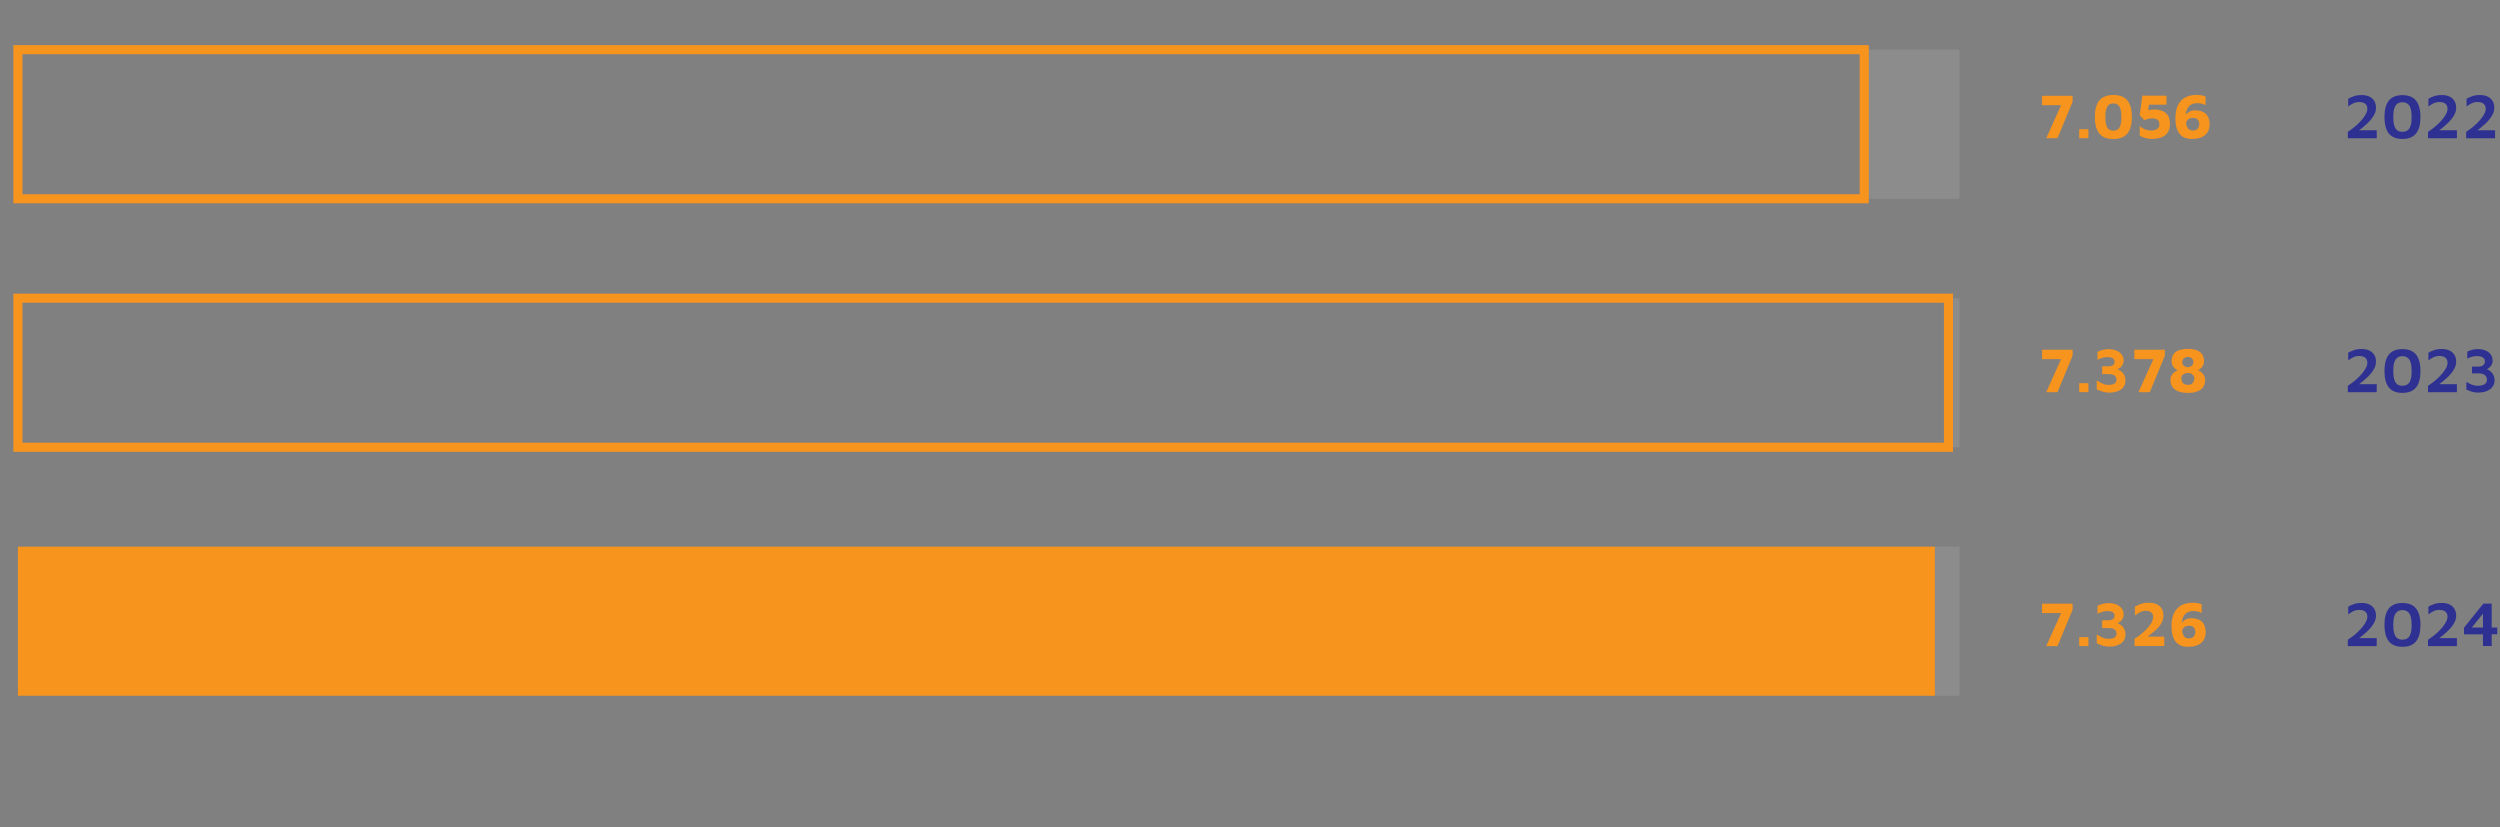 <?xml version="1.0" encoding="UTF-8"?><svg id="Calque_1" xmlns="http://www.w3.org/2000/svg" viewBox="0 0 550.01 181.94"><rect x="0" y="0" width="550.01" height="181.94" fill="#808080" stroke="none"/><defs><style>.cls-1,.cls-2{fill:none;}.cls-3{fill:#fff;opacity:.1;}.cls-2{stroke:#f7941d;stroke-miterlimit:10;stroke-width:2px;}.cls-4{fill:#2e3192;}.cls-5{fill:#f7941d;}</style></defs><path class="cls-5" d="M450.18,142.14l3.5-7.78.35.52h-4.77v-2.07h6.72v1.32l-3.32,8.02h-2.48Z"/><path class="cls-5" d="M457.43,142.14v-1.97h2.03v1.97h-2.03Z"/><path class="cls-5" d="M464.02,142.25c-.5,0-.99-.07-1.45-.22-.46-.14-.89-.31-1.28-.51v-1.93c.41.25.83.47,1.26.67s.89.29,1.37.29c.53,0,.95-.1,1.26-.29.31-.2.46-.48.46-.85s-.13-.67-.39-.9c-.26-.22-.72-.34-1.37-.34h-1.39v-1.71h1.41c.45,0,.78-.1.99-.29.21-.19.32-.42.32-.69s-.07-.47-.21-.62c-.14-.15-.33-.26-.56-.33-.23-.07-.49-.1-.77-.1-.32,0-.64.04-.98.12s-.75.24-1.23.47v-1.74c.35-.18.73-.32,1.14-.43.42-.11.85-.17,1.29-.17s.84.05,1.24.15c.4.1.75.25,1.06.46.31.21.55.47.74.79.19.32.28.71.28,1.16,0,.26-.05.5-.15.71s-.22.4-.36.57-.3.29-.46.38c-.16.09-.3.15-.42.18.19.06.38.15.59.29.21.14.41.31.59.51.18.21.33.45.44.72s.17.58.17.92c0,.5-.1.92-.29,1.26-.2.35-.46.63-.8.85-.34.22-.73.38-1.16.48s-.88.15-1.36.15Z"/><path class="cls-5" d="M469.6,142.14v-1.6c.32-.19.66-.42,1.04-.7.37-.28.74-.59,1.1-.92s.69-.68.98-1.04c.29-.35.53-.71.71-1.07.18-.36.27-.69.27-1,0-.34-.07-.61-.21-.82-.14-.21-.33-.36-.57-.46-.24-.1-.52-.15-.83-.15-.45,0-.86.1-1.25.3-.38.2-.76.45-1.15.75v-1.95c.36-.22.79-.42,1.29-.6.5-.18,1.09-.27,1.79-.27s1.27.11,1.75.34c.48.23.83.55,1.08.98.24.42.36.94.36,1.55,0,.44-.09.86-.26,1.25-.17.4-.4.77-.69,1.12-.29.35-.61.68-.97.98s-.71.59-1.07.85c-.36.26-.69.5-1,.73l-.43-.35h4.61v2.07h-6.54Z"/><path class="cls-5" d="M481.41,142.3c-1.26,0-2.19-.38-2.78-1.16-.59-.77-.89-1.88-.89-3.32,0-.93.11-1.71.32-2.34.21-.62.5-1.13.84-1.51.35-.38.72-.67,1.13-.87.41-.2.82-.33,1.23-.39.41-.07.77-.1,1.09-.1.47,0,.87.03,1.21.1s.61.15.82.25v1.89c-.28-.13-.56-.23-.85-.31-.29-.07-.63-.11-1.01-.11-.32,0-.61.04-.87.12-.26.08-.49.2-.69.36-.2.16-.37.36-.52.6-.15.24-.25.52-.33.84-.08.32-.11.67-.11,1.06,0,.64.04,1.17.11,1.57.07.4.18.71.33.92.14.21.31.36.5.43.19.08.4.12.63.12.26,0,.48-.04.66-.12.18-.08.32-.18.43-.32.11-.13.19-.28.24-.43.05-.16.08-.32.08-.49,0-.48-.12-.83-.36-1.07-.24-.24-.57-.36-.98-.36-.32,0-.59.05-.81.15-.22.1-.4.26-.54.46-.14.21-.24.46-.32.76l-.5-.95c.05-.19.13-.4.25-.63.12-.23.28-.46.48-.68.21-.22.46-.4.76-.55.3-.14.66-.22,1.07-.22,1.09,0,1.9.28,2.44.8.53.52.8,1.3.8,2.34,0,.45-.08.86-.24,1.25-.16.38-.4.72-.72,1.01-.32.29-.72.51-1.2.66-.48.15-1.04.23-1.69.23Z"/><path class="cls-4" d="M516.53,142.14v-1.39c.32-.21.67-.46,1.06-.75.39-.29.77-.62,1.15-.98s.72-.73,1.04-1.12c.31-.39.56-.77.76-1.15s.29-.75.29-1.09c0-.31-.07-.57-.2-.79-.13-.22-.33-.39-.59-.51-.27-.12-.6-.18-.99-.18-.49,0-.92.1-1.32.29-.39.2-.76.42-1.11.69v-1.69c.35-.21.77-.41,1.25-.57.48-.17,1.04-.25,1.68-.25.71,0,1.3.12,1.77.36.47.24.82.57,1.06.99s.35.91.35,1.46c0,.44-.09.86-.28,1.27-.19.41-.43.81-.74,1.19s-.64.74-1.01,1.08c-.37.34-.74.66-1.11.95s-.72.56-1.04.79l-.41-.35h4.75v1.76h-6.36Z"/><path class="cls-4" d="M528.54,142.3c-1.34,0-2.34-.4-2.98-1.2-.64-.8-.97-2.01-.97-3.61s.32-2.81.97-3.62c.64-.81,1.64-1.21,2.98-1.21s2.35.4,3,1.21c.64.81.97,2.01.97,3.62s-.32,2.81-.97,3.61-1.64,1.2-3,1.2ZM528.54,140.73c.24,0,.49-.04.73-.11.24-.08.46-.22.66-.44.2-.22.35-.55.47-.98.12-.43.17-1.01.17-1.72s-.06-1.29-.17-1.72c-.12-.43-.27-.75-.47-.97-.2-.22-.42-.37-.66-.45-.24-.08-.49-.12-.73-.12s-.48.04-.72.12-.46.23-.65.45c-.2.22-.35.54-.47.97-.12.43-.17,1-.17,1.72s.06,1.28.17,1.72c.12.43.27.76.47.98.2.22.41.37.65.44.24.07.48.11.72.11Z"/><path class="cls-4" d="M534.17,142.14v-1.39c.32-.21.67-.46,1.06-.75.39-.29.77-.62,1.15-.98s.72-.73,1.04-1.12c.31-.39.56-.77.76-1.15s.29-.75.29-1.09c0-.31-.07-.57-.2-.79-.13-.22-.33-.39-.59-.51-.27-.12-.6-.18-.99-.18-.49,0-.92.1-1.32.29-.39.2-.76.42-1.11.69v-1.69c.35-.21.77-.41,1.25-.57.48-.17,1.04-.25,1.68-.25.71,0,1.3.12,1.77.36.47.24.82.57,1.06.99s.35.91.35,1.46c0,.44-.09.86-.28,1.27-.19.41-.43.81-.74,1.19s-.64.74-1.01,1.08c-.37.34-.74.66-1.11.95s-.72.56-1.04.79l-.41-.35h4.75v1.76h-6.36Z"/><path class="cls-4" d="M546.26,142.14v-2.59h-4.17v-1.46l4.26-5.29h1.83v5.26h1.22v1.48h-1.22v2.59h-1.92ZM543.8,138.06h2.46v-3.05l-2.46,3.05Z"/><path class="cls-5" d="M450.18,86.27l3.5-7.78.35.52h-4.77v-2.07h6.72v1.32l-3.32,8.02h-2.48Z"/><path class="cls-5" d="M457.43,86.27v-1.97h2.03v1.97h-2.03Z"/><path class="cls-5" d="M464.02,86.38c-.5,0-.99-.07-1.45-.22-.46-.14-.89-.31-1.28-.51v-1.93c.41.25.83.47,1.26.67s.89.29,1.37.29c.53,0,.95-.1,1.26-.29.31-.2.46-.48.46-.85s-.13-.67-.39-.9c-.26-.22-.72-.34-1.37-.34h-1.39v-1.71h1.41c.45,0,.78-.1.99-.29.21-.19.32-.42.32-.69s-.07-.47-.21-.62c-.14-.15-.33-.26-.56-.33-.23-.07-.49-.1-.77-.1-.32,0-.64.04-.98.12s-.75.24-1.23.47v-1.74c.35-.18.73-.32,1.14-.43.42-.11.85-.17,1.29-.17s.84.05,1.24.15c.4.1.75.25,1.06.46.31.21.55.47.74.79.19.32.28.71.28,1.16,0,.26-.05.5-.15.71s-.22.4-.36.57-.3.29-.46.38c-.16.09-.3.15-.42.18.19.06.38.15.59.29.21.14.41.31.59.51.18.21.33.45.44.72s.17.58.17.92c0,.5-.1.92-.29,1.26-.2.35-.46.63-.8.85-.34.22-.73.38-1.16.48s-.88.15-1.36.15Z"/><path class="cls-5" d="M470.48,86.27l3.5-7.78.35.52h-4.77v-2.07h6.72v1.32l-3.32,8.02h-2.48Z"/><path class="cls-5" d="M481.33,86.44c-.65,0-1.22-.07-1.69-.2-.48-.13-.87-.33-1.19-.57-.32-.25-.55-.54-.71-.89-.15-.34-.23-.72-.23-1.13,0-.32.05-.6.15-.85.1-.25.24-.46.4-.63.16-.17.34-.32.52-.44.18-.12.35-.21.51-.28-.12-.07-.26-.15-.41-.25-.15-.1-.3-.24-.44-.4-.14-.16-.25-.36-.34-.58-.09-.22-.13-.48-.13-.77,0-.58.13-1.07.38-1.47s.65-.71,1.18-.91,1.2-.31,2.01-.31,1.48.1,2,.31c.52.21.91.51,1.17.91.26.4.38.89.38,1.47,0,.29-.04.55-.13.77-.08.22-.2.42-.34.58-.14.16-.29.3-.43.4s-.29.18-.42.24c.17.07.34.16.53.29.18.13.35.28.51.46.16.18.29.39.39.63.1.24.15.52.15.84,0,.41-.08.79-.23,1.13-.15.35-.39.64-.71.89-.32.25-.72.44-1.2.57-.48.14-1.04.2-1.69.2ZM481.33,84.67c.29,0,.53-.05.71-.14.18-.09.32-.21.43-.36.1-.14.18-.3.22-.46.05-.16.07-.31.07-.46,0-.21-.05-.4-.16-.58-.11-.18-.27-.33-.48-.45-.21-.12-.47-.17-.79-.17s-.58.06-.79.17c-.21.12-.37.27-.48.45-.11.18-.16.38-.16.58,0,.15.02.3.06.46.04.16.12.31.22.46s.25.26.44.36c.19.09.42.14.7.14ZM481.33,80.78c.2,0,.39-.04.57-.13s.34-.21.47-.37c.13-.16.19-.37.19-.61s-.06-.44-.17-.61-.26-.31-.44-.4c-.18-.09-.39-.14-.62-.14s-.44.05-.62.14c-.18.09-.33.23-.44.4s-.17.38-.17.61.06.45.18.61c.12.16.28.29.48.37.2.08.39.13.57.13Z"/><path class="cls-4" d="M516.53,86.27v-1.39c.32-.21.67-.46,1.06-.75.39-.29.77-.62,1.15-.98s.72-.73,1.04-1.12c.31-.39.56-.77.76-1.15s.29-.75.29-1.09c0-.31-.07-.57-.2-.79-.13-.22-.33-.39-.59-.51-.27-.12-.6-.18-.99-.18-.49,0-.92.1-1.32.29-.39.2-.76.42-1.11.69v-1.69c.35-.21.77-.41,1.25-.57.48-.17,1.04-.25,1.68-.25.71,0,1.3.12,1.77.36.47.24.82.57,1.06.99s.35.91.35,1.46c0,.44-.09.86-.28,1.27-.19.41-.43.81-.74,1.19s-.64.74-1.01,1.08c-.37.34-.74.66-1.11.95s-.72.56-1.04.79l-.41-.35h4.75v1.76h-6.36Z"/><path class="cls-4" d="M528.54,86.44c-1.34,0-2.34-.4-2.98-1.2-.64-.8-.97-2.01-.97-3.61s.32-2.81.97-3.62c.64-.81,1.64-1.21,2.98-1.21s2.35.4,3,1.21c.64.81.97,2.01.97,3.62s-.32,2.81-.97,3.61-1.64,1.2-3,1.2ZM528.54,84.87c.24,0,.49-.04.73-.11.24-.08.46-.22.66-.44.2-.22.35-.55.47-.98.12-.43.17-1.01.17-1.72s-.06-1.29-.17-1.72c-.12-.43-.27-.75-.47-.97-.2-.22-.42-.37-.66-.45-.24-.08-.49-.12-.73-.12s-.48.04-.72.12-.46.23-.65.45c-.2.22-.35.54-.47.97-.12.43-.17,1-.17,1.72s.06,1.28.17,1.72c.12.43.27.76.47.98.2.22.41.37.65.44.24.07.48.11.72.11Z"/><path class="cls-4" d="M534.17,86.27v-1.39c.32-.21.67-.46,1.06-.75.39-.29.77-.62,1.15-.98s.72-.73,1.04-1.12c.31-.39.56-.77.76-1.15s.29-.75.29-1.09c0-.31-.07-.57-.2-.79-.13-.22-.33-.39-.59-.51-.27-.12-.6-.18-.99-.18-.49,0-.92.1-1.32.29-.39.2-.76.42-1.11.69v-1.69c.35-.21.77-.41,1.25-.57.48-.17,1.04-.25,1.68-.25.71,0,1.3.12,1.77.36.47.24.82.57,1.06.99s.35.91.35,1.46c0,.44-.09.86-.28,1.27-.19.41-.43.81-.74,1.19s-.64.74-1.01,1.08c-.37.34-.74.66-1.11.95s-.72.56-1.04.79l-.41-.35h4.75v1.76h-6.36Z"/><path class="cls-4" d="M545.27,86.38c-.51,0-.99-.07-1.43-.2-.44-.14-.85-.3-1.23-.48v-1.67c.37.21.77.41,1.18.58.42.17.87.26,1.37.26.62,0,1.11-.11,1.46-.34.34-.22.52-.55.52-.98s-.16-.78-.48-1.04c-.32-.25-.84-.38-1.55-.38h-1.26v-1.48h1.3c.52,0,.91-.1,1.16-.31s.38-.48.38-.82c0-.28-.07-.51-.22-.68s-.35-.3-.61-.38c-.26-.08-.56-.12-.91-.12s-.69.04-1.02.13-.71.22-1.12.42v-1.53c.33-.16.69-.29,1.08-.4s.81-.16,1.25-.16c.48,0,.91.06,1.31.17.4.11.74.28,1.03.5.29.22.51.49.67.8.16.31.24.67.24,1.07,0,.29-.05.55-.15.77-.1.22-.23.42-.38.57-.15.16-.3.28-.44.37s-.26.14-.36.16c.14.03.31.1.5.22.2.12.39.28.58.48.19.2.35.44.48.73.13.29.2.61.2.97,0,.45-.09.84-.27,1.18-.18.34-.42.63-.74.86s-.69.41-1.12.53c-.43.12-.91.18-1.43.18Z"/><path class="cls-5" d="M450.18,30.4l3.5-7.78.35.52h-4.77v-2.07h6.72v1.32l-3.32,8.02h-2.48Z"/><path class="cls-5" d="M457.43,30.4v-1.97h2.03v1.97h-2.03Z"/><path class="cls-5" d="M464.95,30.58c-1.4,0-2.43-.4-3.09-1.21-.66-.81-.99-2.02-.99-3.63s.33-2.83.99-3.63c.66-.81,1.69-1.21,3.09-1.21s2.44.4,3.09,1.21.98,2.02.98,3.63-.33,2.83-.98,3.63c-.65.81-1.68,1.21-3.09,1.21ZM464.95,28.75c.21,0,.43-.03.64-.1s.4-.21.57-.41.3-.51.41-.91.15-.93.15-1.58-.05-1.18-.15-1.57c-.1-.39-.24-.69-.41-.9s-.36-.34-.57-.42c-.21-.07-.42-.11-.64-.11s-.43.04-.64.11c-.21.08-.4.21-.57.42s-.3.5-.4.9c-.1.39-.15.92-.15,1.57s.05,1.18.15,1.58c.1.4.23.71.4.91s.36.34.57.41.42.1.64.1Z"/><path class="cls-5" d="M473.54,30.57c-.61,0-1.16-.08-1.66-.23-.5-.15-.88-.32-1.13-.51v-2.11c.16.16.36.32.62.47.25.15.54.28.86.38.32.1.66.15,1.02.15.3,0,.56-.03.78-.1.22-.06.42-.16.57-.27.16-.12.28-.26.36-.42.08-.16.12-.34.12-.54,0-.34-.07-.6-.21-.8-.14-.2-.33-.34-.56-.43-.23-.09-.49-.13-.77-.13s-.56.03-.8.08c-.24.05-.45.11-.62.18-.17.07-.3.12-.37.16l-1.01-1.12.59-4.28h5.31v1.97h-3.86l-.36,2.58-1.5-.48c.38-.35.84-.61,1.38-.78.54-.16,1.15-.25,1.84-.25.43,0,.84.06,1.22.17.39.12.74.3,1.04.55.31.25.55.57.73.96.18.39.27.87.27,1.44,0,.65-.11,1.2-.32,1.63-.21.43-.5.77-.87,1.02-.36.25-.78.42-1.24.53s-.94.16-1.42.16Z"/><path class="cls-5" d="M482.27,30.57c-1.26,0-2.19-.38-2.78-1.16-.59-.77-.89-1.88-.89-3.32,0-.93.11-1.71.32-2.34.21-.62.49-1.13.84-1.51.34-.38.72-.67,1.13-.87.41-.2.82-.33,1.23-.39.41-.07.77-.1,1.09-.1.47,0,.87.03,1.21.1s.61.15.82.25v1.89c-.28-.13-.57-.23-.85-.31s-.62-.11-1.01-.11c-.32,0-.61.04-.87.12s-.49.2-.69.36c-.2.16-.37.36-.52.6-.14.24-.25.52-.33.84-.07.32-.11.67-.11,1.06,0,.64.04,1.17.11,1.57.08.4.18.71.33.92s.31.36.5.43.4.12.63.12c.26,0,.48-.04.66-.12.18-.08.32-.18.43-.32.11-.13.19-.28.24-.43.05-.16.08-.32.08-.49,0-.48-.12-.83-.36-1.07-.24-.24-.57-.36-.98-.36-.32,0-.59.05-.81.15-.22.1-.4.26-.54.46-.14.21-.24.46-.32.76l-.5-.95c.05-.19.13-.4.25-.63.12-.23.28-.46.48-.68.21-.22.46-.4.76-.55.3-.14.66-.22,1.07-.22,1.09,0,1.9.28,2.44.8.53.52.8,1.3.8,2.34,0,.45-.08.86-.24,1.25-.16.38-.4.72-.72,1.01-.32.29-.72.51-1.2.66-.48.15-1.04.23-1.69.23Z"/><path class="cls-4" d="M516.53,30.4v-1.39c.32-.21.67-.46,1.06-.75.39-.29.77-.62,1.15-.98s.72-.73,1.04-1.12c.31-.39.56-.77.76-1.15s.29-.75.29-1.09c0-.31-.07-.57-.2-.79-.13-.22-.33-.39-.59-.51-.27-.12-.6-.18-.99-.18-.49,0-.92.1-1.32.29-.39.2-.76.42-1.11.69v-1.69c.35-.21.77-.41,1.25-.57.48-.17,1.04-.25,1.68-.25.71,0,1.3.12,1.77.36.47.24.82.57,1.06.99s.35.91.35,1.46c0,.44-.09.86-.28,1.27-.19.41-.43.81-.74,1.19s-.64.74-1.01,1.08c-.37.34-.74.66-1.11.95s-.72.56-1.04.79l-.41-.35h4.75v1.76h-6.36Z"/><path class="cls-4" d="M528.54,30.57c-1.34,0-2.34-.4-2.98-1.2-.64-.8-.97-2.01-.97-3.61s.32-2.81.97-3.62c.64-.81,1.64-1.21,2.98-1.21s2.35.4,3,1.21c.64.81.97,2.01.97,3.62s-.32,2.81-.97,3.61-1.64,1.2-3,1.2ZM528.54,29c.24,0,.49-.04.73-.11.24-.08.46-.22.66-.44.2-.22.35-.55.47-.98.12-.43.17-1.01.17-1.72s-.06-1.29-.17-1.72c-.12-.43-.27-.75-.47-.97-.2-.22-.42-.37-.66-.45-.24-.08-.49-.12-.73-.12s-.48.04-.72.12-.46.23-.65.45c-.2.22-.35.54-.47.97-.12.43-.17,1-.17,1.72s.06,1.28.17,1.72c.12.43.27.76.47.98.2.22.41.37.65.44.24.07.48.11.72.11Z"/><path class="cls-4" d="M534.17,30.4v-1.39c.32-.21.67-.46,1.06-.75.39-.29.77-.62,1.15-.98s.72-.73,1.04-1.12c.31-.39.56-.77.76-1.15s.29-.75.29-1.09c0-.31-.07-.57-.2-.79-.13-.22-.33-.39-.59-.51-.27-.12-.6-.18-.99-.18-.49,0-.92.1-1.32.29-.39.2-.76.42-1.11.69v-1.69c.35-.21.77-.41,1.25-.57.48-.17,1.04-.25,1.68-.25.71,0,1.3.12,1.77.36.47.24.82.57,1.06.99s.35.91.35,1.46c0,.44-.09.86-.28,1.27-.19.41-.43.81-.74,1.19s-.64.74-1.01,1.08c-.37.34-.74.66-1.11.95s-.72.56-1.04.79l-.41-.35h4.75v1.76h-6.36Z"/><path class="cls-4" d="M542.57,30.4v-1.39c.32-.21.67-.46,1.06-.75.39-.29.77-.62,1.15-.98s.72-.73,1.04-1.12c.31-.39.56-.77.76-1.15s.29-.75.29-1.09c0-.31-.07-.57-.2-.79-.13-.22-.33-.39-.6-.51-.27-.12-.59-.18-.99-.18-.49,0-.92.1-1.32.29s-.76.42-1.11.69v-1.69c.36-.21.77-.41,1.25-.57.48-.17,1.04-.25,1.68-.25.71,0,1.3.12,1.77.36.47.24.82.57,1.06.99.23.42.35.91.35,1.46,0,.44-.09.86-.28,1.27-.19.41-.43.81-.73,1.19-.3.38-.64.74-1.01,1.08-.37.34-.74.66-1.11.95-.37.29-.72.56-1.04.79l-.41-.35h4.75v1.76h-6.36Z"/><path class="cls-1" d="M7.35,172.99c0,3.4-1.28,5.28-3.48,5.28-1.95,0-3.29-1.83-3.32-5.14,0-3.37,1.46-5.2,3.49-5.2s3.31,1.88,3.31,5.06ZM1.92,173.14c0,2.6.8,4.08,2.03,4.08,1.37,0,2.03-1.61,2.03-4.17s-.62-4.08-2.03-4.08c-1.17,0-2.03,1.45-2.03,4.17Z"/><path class="cls-1" d="M421.35,168.1v.89l-4.35,9.11h-1.4l4.34-8.84v-.03h-4.89v-1.12h6.31Z"/><path class="cls-1" d="M426.93,178.09v-2.74h-4.65v-.88l4.46-6.38h1.46v6.21h1.4v1.05h-1.4v2.74h-1.28ZM426.93,174.31v-3.34c0-.52.01-1.05.05-1.57h-.05c-.31.58-.55,1.02-.83,1.48l-2.45,3.4v.03h3.28Z"/><path class="cls-1" d="M437.3,172.99c0,3.4-1.28,5.28-3.48,5.28-1.95,0-3.29-1.83-3.32-5.14,0-3.37,1.46-5.2,3.49-5.2s3.31,1.88,3.31,5.06ZM431.87,173.14c0,2.6.8,4.08,2.03,4.08,1.37,0,2.03-1.61,2.03-4.17s-.62-4.08-2.03-4.08c-1.17,0-2.03,1.45-2.03,4.17Z"/><path class="cls-1" d="M445.18,172.99c0,3.4-1.28,5.28-3.48,5.28-1.95,0-3.29-1.83-3.32-5.14,0-3.37,1.46-5.2,3.49-5.2s3.31,1.88,3.31,5.06ZM439.75,173.14c0,2.6.8,4.08,2.03,4.08,1.37,0,2.03-1.61,2.03-4.17s-.62-4.08-2.03-4.08c-1.17,0-2.03,1.45-2.03,4.17Z"/><rect class="cls-3" x="410.14" y="10.93" width="20.95" height="32.8"/><rect class="cls-3" x="428.68" y="65.6" width="2.42" height="32.8"/><rect class="cls-3" x="425.68" y="120.27" width="5.41" height="32.8"/><rect class="cls-2" x="3.94" y="10.93" width="406.2" height="32.8"/><rect class="cls-2" x="3.94" y="65.6" width="424.73" height="32.8"/><rect class="cls-5" x="3.94" y="120.27" width="421.74" height="32.8"/></svg>